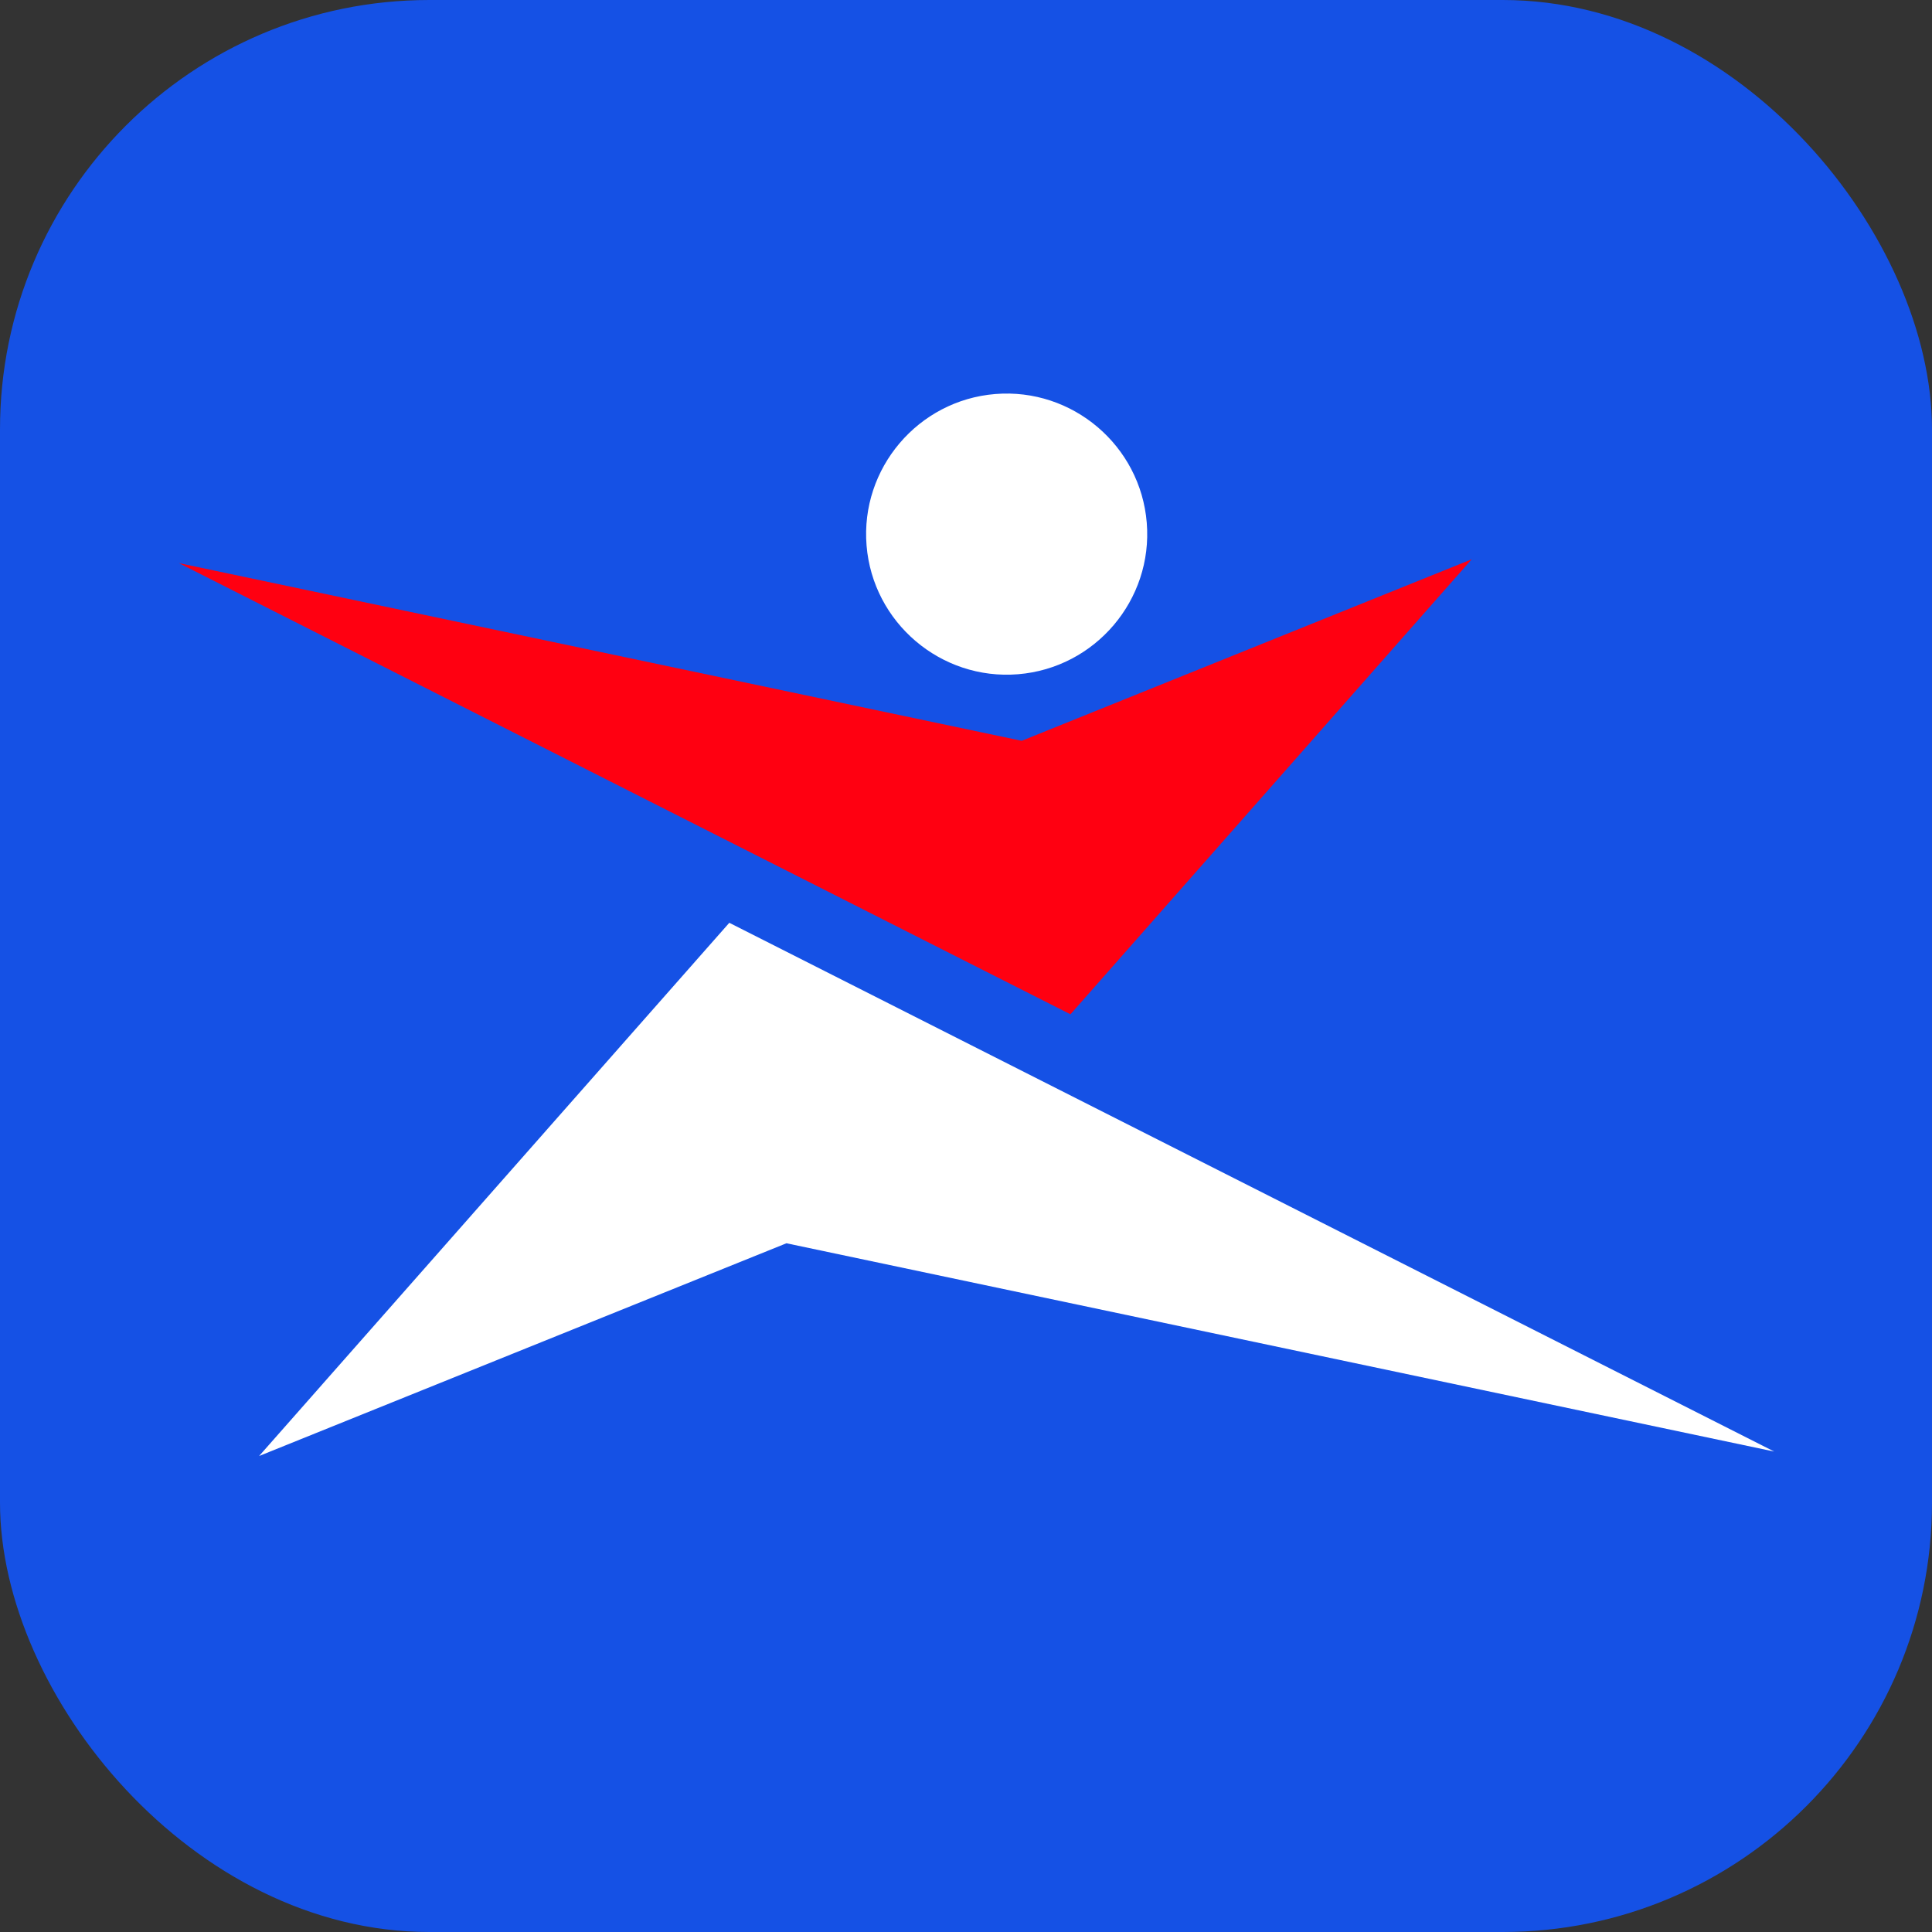 <svg width="162" height="162" viewBox="0 0 162 162" fill="none" xmlns="http://www.w3.org/2000/svg">
<rect x="0" y="0" width="162" height="162" fill="#333333" stroke="none"/>
<rect width="162" height="162" rx="36" fill="#1551E5"/>
<path fill-rule="evenodd" clip-rule="evenodd" d="M123.402 46.898L89.759 85.049L15 47.218L85.67 62.118L123.402 46.898Z" fill="#FF0011"/>
<path fill-rule="evenodd" clip-rule="evenodd" d="M21.727 122.087L61.153 77.377L148.767 121.713L65.945 104.249L21.727 122.087ZM83.457 33.039C76.989 33.562 72.137 39.267 72.662 45.739C73.187 52.211 78.893 57.061 85.361 56.536C91.833 56.013 96.683 50.307 96.157 43.837C95.634 37.365 89.929 32.515 83.457 33.039Z" fill="white"/>
</svg>

